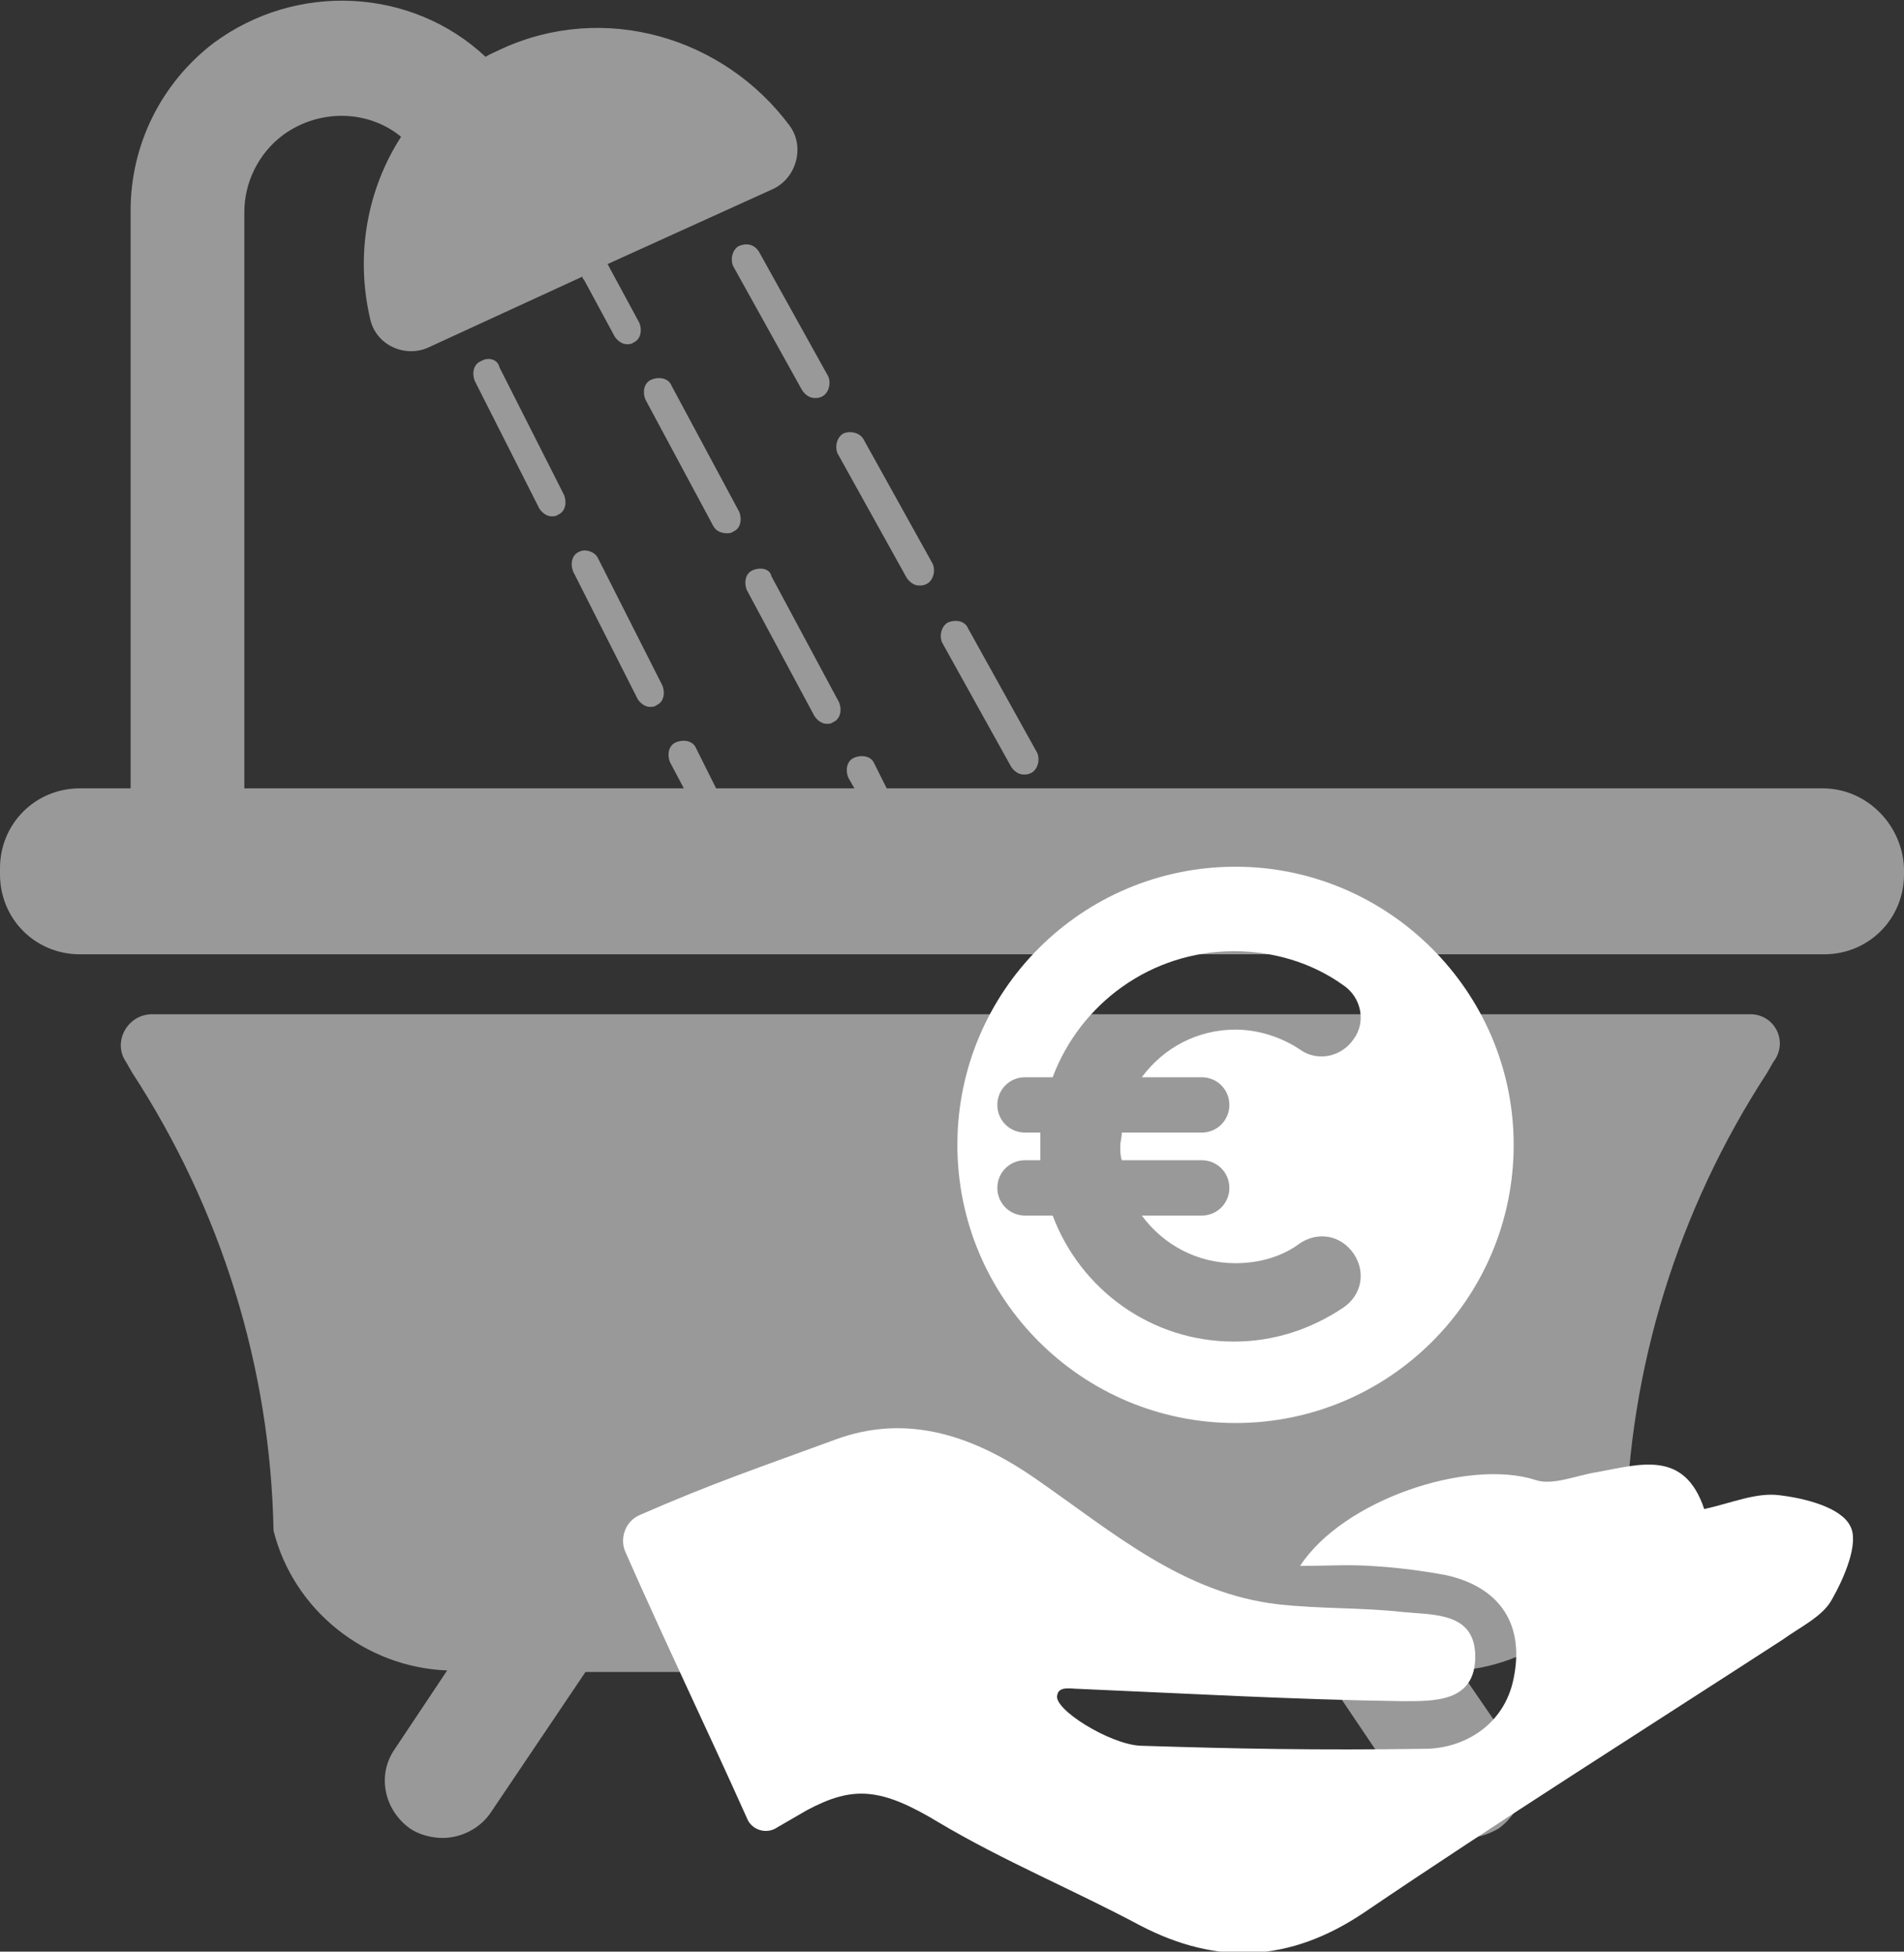 <?xml version="1.0" encoding="UTF-8"?>
<!-- Generator: Adobe Illustrator 23.0.3, SVG Export Plug-In . SVG Version: 6.00 Build 0)  -->
<svg xmlns="http://www.w3.org/2000/svg" xmlns:xlink="http://www.w3.org/1999/xlink" version="1.1" id="Ebene_1" x="0px" y="0px" viewBox="0 0 123.9 127" style="enable-background:new 0 0 123.9 127;" xml:space="preserve">
<rect x="0" y="0" width="123.9" height="127" fill="#333333" stroke="none"/>
<style type="text/css">
	.st0{opacity:0.5;}
	.st1{fill:#FFFFFF;}
</style>
<g>
	<g class="st0">
		<path class="st1" d="M113.9,66H9.9c-1.6,0-2.6,1.8-1.7,3.1l0.4,0.7c5.8,8.9,9,19.2,9.2,29.8l0,0c1.3,5.2,6,8.9,11.3,9.1l-3.4,5.1    c-1.2,1.7-0.7,4,1,5.2c0.6,0.4,1.4,0.6,2.1,0.6c1.2,0,2.4-0.6,3.1-1.6l6.2-9.2h48l6.2,9.2c0.7,1.1,1.9,1.6,3.1,1.6    c0.7,0,1.4-0.2,2.1-0.6c1.7-1.2,2.2-3.5,1-5.2l-3.5-5.1c5.1-0.4,9.5-4,10.8-9.1c0.2-10.6,3.4-20.9,9.2-29.8l0.4-0.7    C116.4,67.8,115.5,66,113.9,66z"></path>
		<path class="st1" d="M118.6,51.3H57.7l-0.8-1.6c-0.2-0.5-0.8-0.6-1.3-0.4s-0.6,0.8-0.4,1.3l0.4,0.7h-9l-1.3-2.6    c-0.2-0.5-0.8-0.6-1.3-0.4s-0.6,0.8-0.4,1.3l0.9,1.7H15.9l0,0V13.8c0-1.9,0.9-3.8,2.5-5c2.3-1.7,5.5-1.7,7.7,0.1    c-2.2,3.4-3,7.7-2,11.9c0.4,1.7,2.3,2.5,3.8,1.8l10-4.6c0,0.1,0,0.1,0.1,0.2l2,3.7c0.2,0.3,0.5,0.5,0.8,0.5c0.1,0,0.3,0,0.4-0.1    c0.5-0.2,0.6-0.8,0.4-1.3l-2-3.7c0,0,0-0.1-0.1-0.1l10.8-4.9c1.5-0.7,2.1-2.7,1.1-4.1c-4.3-5.8-12.1-8.1-18.8-5    c-0.4,0.2-0.7,0.3-1,0.5c-4.8-4.5-12.3-4.9-17.7-0.9c-3.4,2.6-5.4,6.6-5.4,10.9v37.6l0,0H5.2c-2.9,0-5.2,2.3-5.2,5.2v0.4    c0,2.9,2.3,5.2,5.2,5.2h113.5c2.9,0,5.2-2.3,5.2-5.2v-0.4C123.8,53.7,121.5,51.3,118.6,51.3z"></path>
		<path class="st1" d="M37.7,35.9c-0.5,0.2-0.6,0.8-0.4,1.3l4.2,8.3c0.2,0.3,0.5,0.5,0.8,0.5c0.1,0,0.3,0,0.4-0.1    c0.5-0.2,0.6-0.8,0.4-1.3l-4.2-8.3C38.7,35.9,38.1,35.7,37.7,35.9z"></path>
		<path class="st1" d="M31.3,23.5c-0.5,0.2-0.6,0.8-0.4,1.3l4.2,8.3c0.2,0.3,0.5,0.5,0.8,0.5c0.1,0,0.3,0,0.4-0.1    c0.5-0.2,0.6-0.8,0.4-1.3l-4.2-8.3C32.4,23.4,31.8,23.2,31.3,23.5z"></path>
		<path class="st1" d="M47.3,34.7c0.1,0,0.3,0,0.4-0.1c0.5-0.2,0.6-0.8,0.4-1.3l-4.4-8.2c-0.2-0.5-0.8-0.6-1.3-0.4    c-0.5,0.2-0.6,0.8-0.4,1.3l4.4,8.2C46.6,34.6,47,34.7,47.3,34.7z"></path>
		<path class="st1" d="M49,37.1c-0.5,0.2-0.6,0.8-0.4,1.3l4.4,8.2c0.2,0.3,0.5,0.5,0.8,0.5c0.1,0,0.3,0,0.4-0.1    c0.5-0.2,0.6-0.8,0.4-1.3l-4.4-8.2C50.1,37,49.5,36.9,49,37.1z"></path>
		<path class="st1" d="M48.1,16c-0.4,0.2-0.6,0.8-0.4,1.3l4.5,8.1c0.2,0.3,0.5,0.5,0.8,0.5c0.2,0,0.3,0,0.5-0.1    c0.4-0.2,0.6-0.8,0.4-1.3l-4.5-8.1C49.1,15.9,48.6,15.8,48.1,16z"></path>
		<path class="st1" d="M65.8,49.9c0.2,0.3,0.5,0.5,0.8,0.5c0.2,0,0.3,0,0.5-0.1c0.4-0.2,0.6-0.8,0.4-1.3L63,40.9    c-0.2-0.5-0.8-0.6-1.3-0.4c-0.4,0.2-0.6,0.8-0.4,1.3L65.8,49.9z"></path>
		<path class="st1" d="M59,37.6c0.2,0.3,0.5,0.5,0.8,0.5c0.2,0,0.3,0,0.5-0.1c0.4-0.2,0.6-0.8,0.4-1.3l-4.5-8.1    c-0.2-0.4-0.8-0.6-1.3-0.4c-0.4,0.2-0.6,0.8-0.4,1.3L59,37.6z"></path>
	</g>
	<g>
		<g>
			<path class="st1" d="M74.2,113.6c6.3,0.2,11.5,0.3,18.5,0.2c2.5,0,5.2-1.5,5.8-4.6c0.7-3.4-0.8-5.9-4.4-6.7     c-1.6-0.3-3.2-0.5-4.9-0.6c-1.5-0.1-3,0-4.6,0c2.8-4.3,10.9-7,15.3-5.6c1.1,0.4,2.7-0.3,4-0.5c2.8-0.5,5.7-1.5,7,2.4     c1.8-0.4,3.4-1.1,4.9-0.9c1.7,0.2,4,0.8,4.6,2c0.6,1.1-0.4,3.4-1.2,4.8c-0.6,1.1-2.1,1.8-3.2,2.6c-9.1,5.9-18.3,11.7-27.3,17.8     c-4.8,3.2-9.5,3.4-14.5,0.8c-4.3-2.3-8.9-4.2-13.1-6.7c-3.8-2.3-5.6-2.4-8.6-0.8l-1.9,1.1c-0.7,0.5-1.7,0.2-2-0.6     c-2.6-5.8-5.3-11.4-7.9-17.3c-0.4-0.9,0-2,0.9-2.4c4.8-2.1,7.8-3.1,12.7-4.9c4.8-1.8,9.2-0.2,13.2,2.6c4.9,3.4,9.5,7.4,15.7,8.1     c2.7,0.3,5.4,0.2,8.1,0.5c2,0.2,4.7,0,4.7,2.9c0,3-2.7,2.9-4.8,2.9c-7-0.1-14-0.5-21-0.8c-0.5,0-1.3-0.2-1.4,0.4     C68.5,111.2,72.2,113.5,74.2,113.6z"></path>
		</g>
		<g>
			<g>
				<path class="st1" d="M80.4,56.4c-10,0-18.1,8.1-18.1,18.1s8.1,18.1,18.1,18.1s18.1-8.1,18.1-18.1S90.3,56.4,80.4,56.4z       M78.2,70.1c1,0,1.8,0.8,1.8,1.8s-0.8,1.8-1.8,1.8H73c0,0.3-0.1,0.6-0.1,0.9s0,0.6,0.1,0.9h5.2c1,0,1.8,0.8,1.8,1.8      s-0.8,1.8-1.8,1.8h-3.9c1.4,1.9,3.6,3.1,6.1,3.1c1.5,0,3-0.4,4.2-1.3c1.2-0.8,2.7-0.5,3.5,0.7s0.5,2.7-0.7,3.5      c-2.1,1.4-4.5,2.2-7.1,2.2c-5.4,0-10-3.4-11.8-8.2h-1.8c-1,0-1.8-0.8-1.8-1.8s0.8-1.8,1.8-1.8h1c0-0.3,0-0.6,0-0.9s0-0.6,0-0.9      h-1c-1,0-1.8-0.8-1.8-1.8s0.8-1.8,1.8-1.8h1.8c1.8-4.8,6.4-8.2,11.8-8.2c2.5,0,5,0.7,7.1,2.2c1.2,0.8,1.5,2.4,0.7,3.5      c-0.8,1.2-2.4,1.5-3.5,0.7c-1.2-0.8-2.7-1.3-4.2-1.3c-2.5,0-4.7,1.2-6.1,3.1L78.2,70.1L78.2,70.1z"></path>
			</g>
		</g>
	</g>
</g>
</svg>
